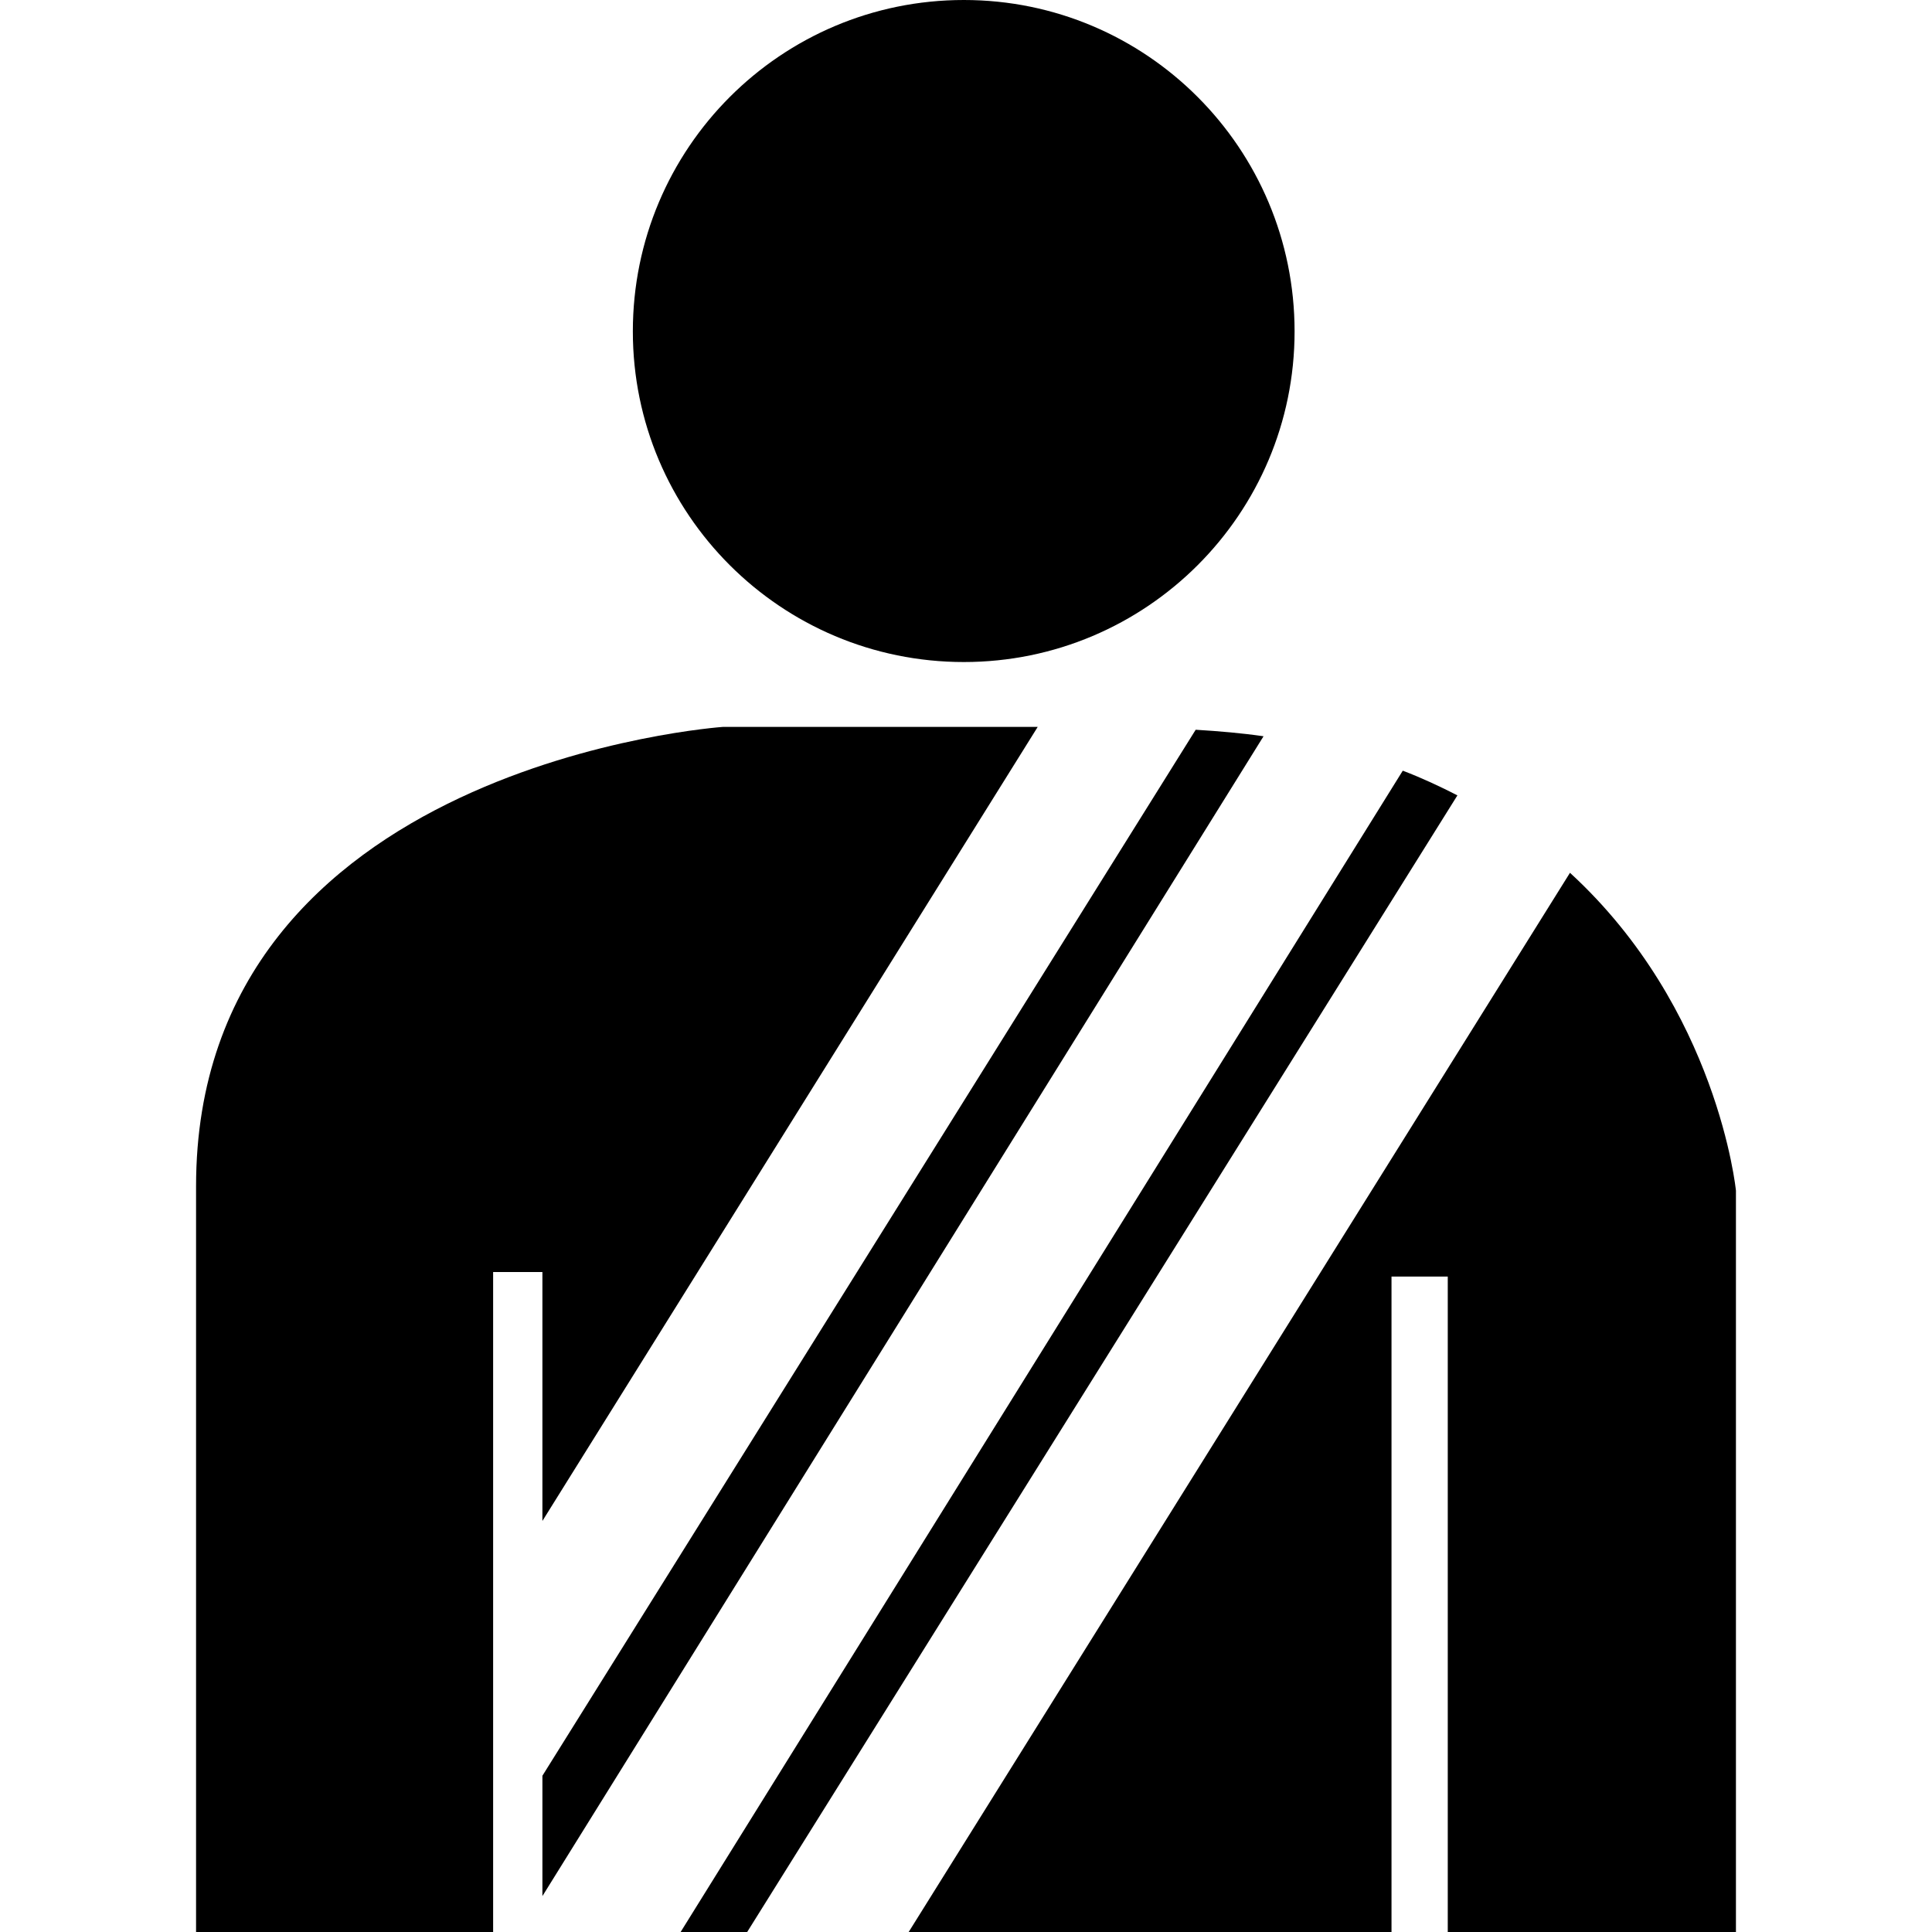 <svg height='100px' width='100px'  fill="#000000" xmlns="http://www.w3.org/2000/svg" xmlns:xlink="http://www.w3.org/1999/xlink" version="1.1" x="0px" y="0px" viewBox="0 0 56.989 71.501" enable-background="new 0 0 56.989 71.501" xml:space="preserve"><g><path d="M28.415,24.501c6.756,0,12.24-5.481,12.24-12.237C40.654,5.484,35.171,0,28.415,0c-6.767,0-12.25,5.484-12.25,12.264   C16.164,19.02,21.648,24.501,28.415,24.501z"></path><path d="M36.995,27.007L12.818,65.718v4.454l26.688-42.924C38.711,27.133,37.865,27.06,36.995,27.007z"></path><path d="M12.818,56.288l18.331-29.387c-4.733,0-11.641,0-11.641,0S0,28.248,0,43.902c0,2.962,0,15.902,0,27.599h10.994V47.077   h1.824V56.288z"></path><path d="M44.659,28.522L17.933,71.501h2.463l26.285-42.065C46.042,29.108,45.379,28.797,44.659,28.522z"></path><path d="M50.847,32.301l-24.474,39.2h17.869V47.244h2.082v24.257h10.665V44.064C56.989,44.064,56.328,37.332,50.847,32.301z"></path></g></svg>